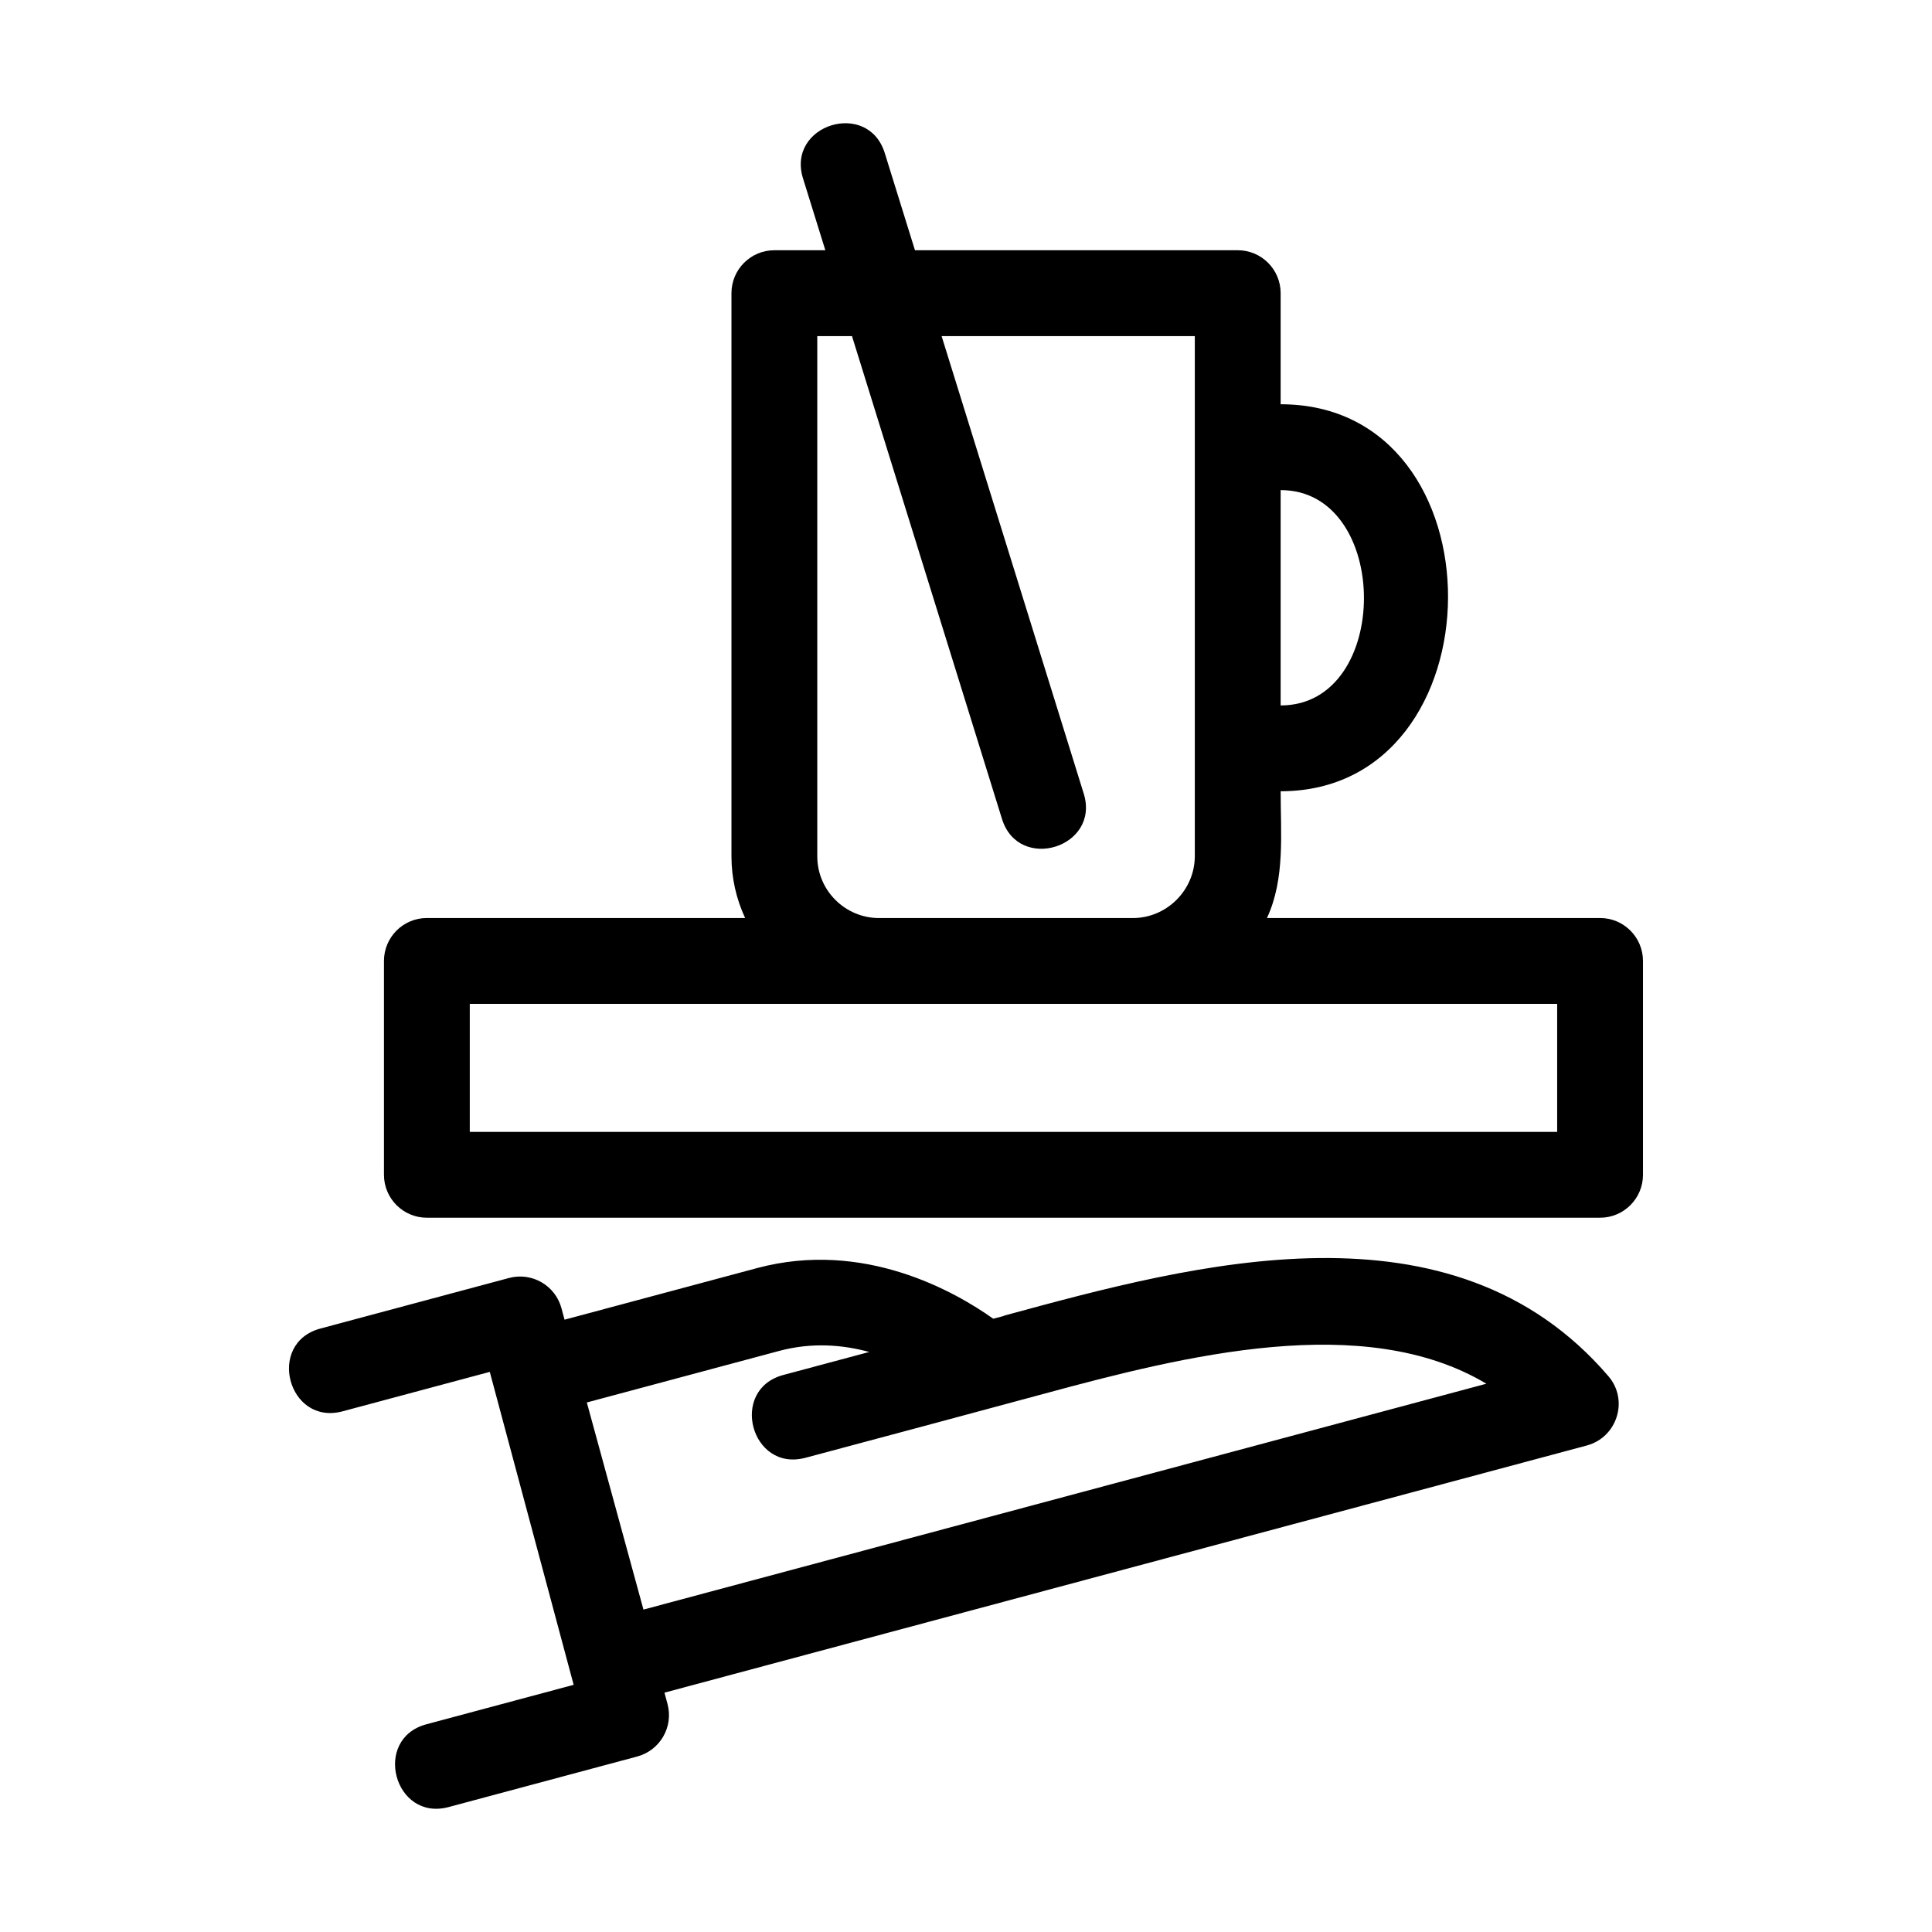 <?xml version="1.0" encoding="UTF-8"?>
<!-- Uploaded to: ICON Repo, www.svgrepo.com, Generator: ICON Repo Mixer Tools -->
<svg fill="#000000" width="800px" height="800px" version="1.1" viewBox="144 144 512 512" xmlns="http://www.w3.org/2000/svg">
 <path d="m293.61 493.73 51.031-13.676c28.277-7.574 52.473 6.242 62.57 13.418 0.309-0.078 3.023-0.73 2.992-0.84 50.328-13.699 118.59-32.281 160.05 16.086 5.492 6.414 2.215 16.227-5.688 18.332v0.012l-244.47 65.508 0.809 3.023c1.617 6.059-1.98 12.281-8.039 13.902l-49.973 13.395c-14.441 3.863-20.316-18.082-5.867-21.945l39-10.449-22.227-82.934-39.012 10.457c-14.438 3.863-20.316-18.082-5.859-21.945l49.973-13.395c6.062-1.617 12.289 1.98 13.906 8.047zm-36.484-106.44h84.344c-2.32-4.988-3.625-10.531-3.625-16.363v-149.23c0-6.285 5.094-11.379 11.371-11.379h13.508l-5.926-19.066c-4.398-14.234 17.262-20.953 21.684-6.66l7.992 25.723h85.539c6.285 0 11.371 5.094 11.371 11.379v29.438c59.602 0 58.695 102.56 0 102.56 0 11.281 1.207 23.203-3.625 33.59h88.277c6.277 0 11.371 5.094 11.371 11.379v56.668c0 6.285-5.094 11.379-11.371 11.379h-310.91c-6.285 0-11.371-5.094-11.371-11.379v-56.668c0-6.285 5.086-11.379 11.371-11.379zm299.54 22.75h-288.17v33.926h288.17zm-163.13-176.97 37.672 121.27c4.398 14.234-17.262 20.953-21.68 6.66l-39.742-127.93h-9.199v137.86c0 9.086 7.438 16.363 16.363 16.363h67.254c9.016 0 16.434-7.422 16.434-16.434v-137.79h-67.105zm89.848 40.809v57.07c29.539 0 29.332-57.07 0-57.07zm-125.94 256.45c-14.438 3.863-20.309-18.078-5.859-21.945l22.766-6.098c-7.016-1.918-15.188-2.602-23.852-0.281l-50.984 13.664 15.008 54.887 223.38-59.855c-32.395-19.352-79.867-7.473-117.45 2.719-20.918 5.672-42.016 11.289-63.004 16.91z"/>
</svg>
